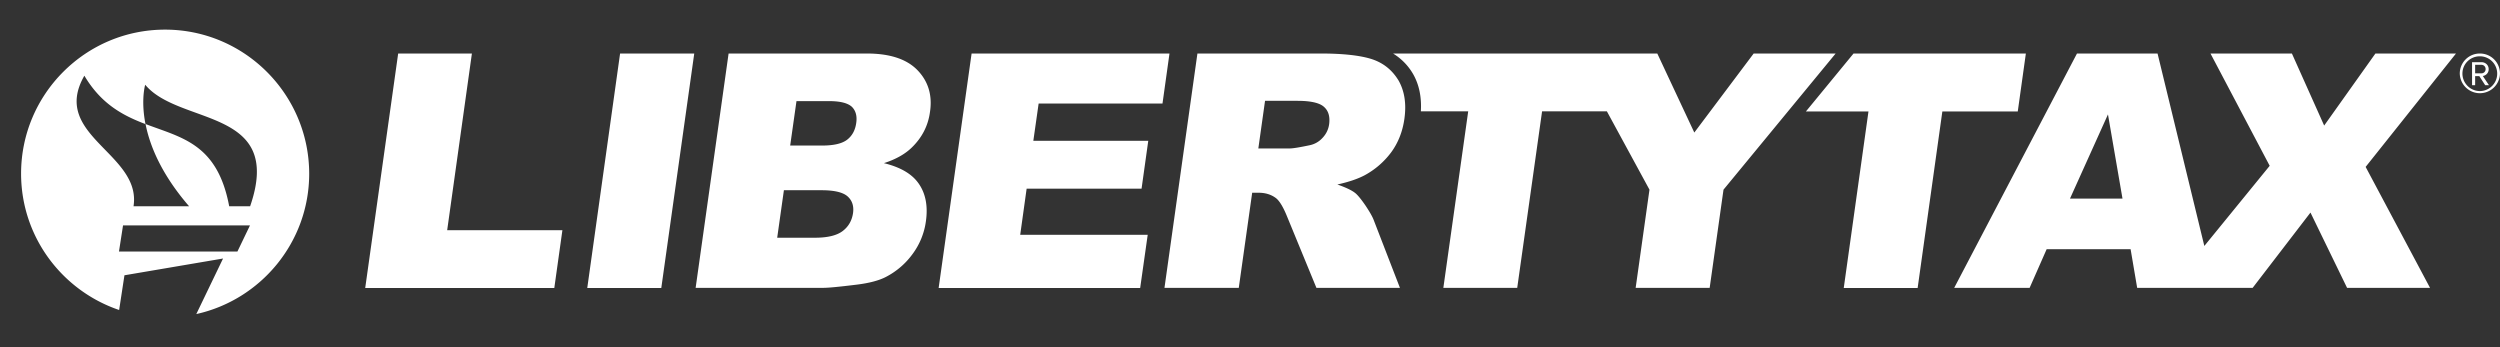 <svg xmlns="http://www.w3.org/2000/svg" width="180" height="25" fill="none" viewBox="0 0 180 25">
  <rect x="0" y="0" width="180" height="25" fill="#333333" stroke="none"/>
  <path fill="#fff" fill-rule="evenodd" d="M176.832 3.853h-5.802l-3.69 5.188-2.323-5.188h-5.862l4.263 8.084-4.706 5.772-3.368-13.856h-5.802l-8.839 16.872h5.43l1.227-2.785h6.043l.473 2.785h8.315l4.163-5.42 2.635 5.42h5.973l-4.636-8.708 6.506-8.164ZM149.039 14.3l2.735-6.063 1.046 6.063h-3.781Zm-19.014-6.275h4.505l-1.78 12.71h5.32l1.779-12.71h5.43l.583-4.172h-12.408l-3.429 4.172Zm-103.73 12.71H39.91l.583-4.162h-8.296l1.78-12.72h-5.309l-2.373 16.882ZM49.986 3.853h-5.34l-2.363 16.882h5.33l2.373-16.882Zm12.428 0h-9.955l-2.373 16.872h9.18c.393 0 1.197-.08 2.414-.23.915-.111 1.619-.303 2.101-.554a5.486 5.486 0 0 0 1.93-1.66 5.1 5.1 0 0 0 .956-2.362c.151-1.076-.02-1.97-.503-2.675-.482-.714-1.327-1.206-2.523-1.498.854-.271 1.528-.654 2.01-1.126.735-.714 1.177-1.569 1.308-2.564.18-1.187-.12-2.192-.895-2.997-.774-.804-1.991-1.206-3.65-1.206Zm-.996 11.493c-.08.533-.322.965-.744 1.287-.422.322-1.086.483-2 .483h-2.716l.483-3.42h2.705c.935 0 1.558.152 1.89.453.322.292.453.694.382 1.197Zm.232-6.506c-.07.533-.292.935-.654 1.217-.362.281-.965.422-1.79.422h-2.313l.453-3.198h2.353c.804 0 1.347.141 1.639.413.271.271.382.653.312 1.146Zm8.305-4.987-2.373 16.882h14.51l.543-3.83h-9.18l.462-3.319h8.275l.483-3.449H74.4l.382-2.685H83.7l.503-3.6H69.955Zm56.309 0-4.274 5.69-2.665-5.69h-19.024a4.195 4.195 0 0 1 1.448 1.488c.432.764.613 1.659.553 2.674h3.409l-1.79 12.71h5.319l1.79-12.71h4.665l3.067 5.641-.995 7.07h5.329l.996-7.07 8.074-9.803h-5.902Z" clip-rule="evenodd"/>
  <path fill="#fff" fill-rule="evenodd" d="M98.794 4.265c-.835-.272-2.071-.412-3.71-.412h-8.87l-2.372 16.872h5.35l.965-6.847h.472c.483 0 .905.13 1.247.392.251.2.513.633.784 1.297l2.122 5.158h6.013l-1.89-4.887c-.09-.24-.292-.593-.594-1.045-.311-.453-.553-.744-.724-.885-.261-.211-.693-.412-1.297-.624.815-.18 1.468-.402 1.961-.663a5.85 5.85 0 0 0 1.911-1.65c.502-.683.824-1.487.955-2.423.151-1.076.01-1.98-.412-2.735-.453-.754-1.076-1.267-1.911-1.548ZM95.697 8.95a1.75 1.75 0 0 1-.473.975 1.699 1.699 0 0 1-.935.533c-.714.15-1.196.231-1.438.231H90.6l.483-3.429h2.332c.976 0 1.61.151 1.921.443.322.291.432.704.362 1.247Z" clip-rule="evenodd"/>
  <path fill="#fff" d="M11.885 2.133c5.711 0 10.367 4.646 10.377 10.367 0 4.945-3.486 9.085-8.128 10.113l1.926-4-7.1 1.207-.382 2.5c-4.098-1.39-7.06-5.258-7.06-9.82 0-5.721 4.645-10.367 10.367-10.367ZM8.566 18.11h8.528l.904-1.88h-9.14l-.292 1.88ZM6.074 5.451c-2.473 4.314 4.132 5.59 3.54 9.401h4.002c-2.01-2.322-2.836-4.384-3.137-5.922 2.604.995 5.178 1.408 6.023 5.922h1.507c2.463-7.119-5.088-5.791-7.552-8.748-.01.02-.01.041-.02.061-.055.24-.262 1.248.039 2.77C8.894 8.333 7.3 7.52 6.074 5.45Zm171.03-.151a1.44 1.44 0 0 1 1.447-1.447c.805 0 1.448.643 1.448 1.448a1.448 1.448 0 0 1-2.895 0Zm.191 0c0 .684.563 1.257 1.256 1.257.684 0 1.247-.563 1.247-1.256 0-.694-.563-1.247-1.247-1.247-.703 0-1.256.553-1.256 1.247Zm1.216.181h-.301v.654h-.222V4.476h.674c.282 0 .523.201.523.503a.487.487 0 0 1-.422.492l.442.664h-.271l-.423-.654Zm-.301-.814v.613h.452c.171 0 .302-.13.302-.301a.299.299 0 0 0-.302-.312h-.452Z"/>
</svg>
